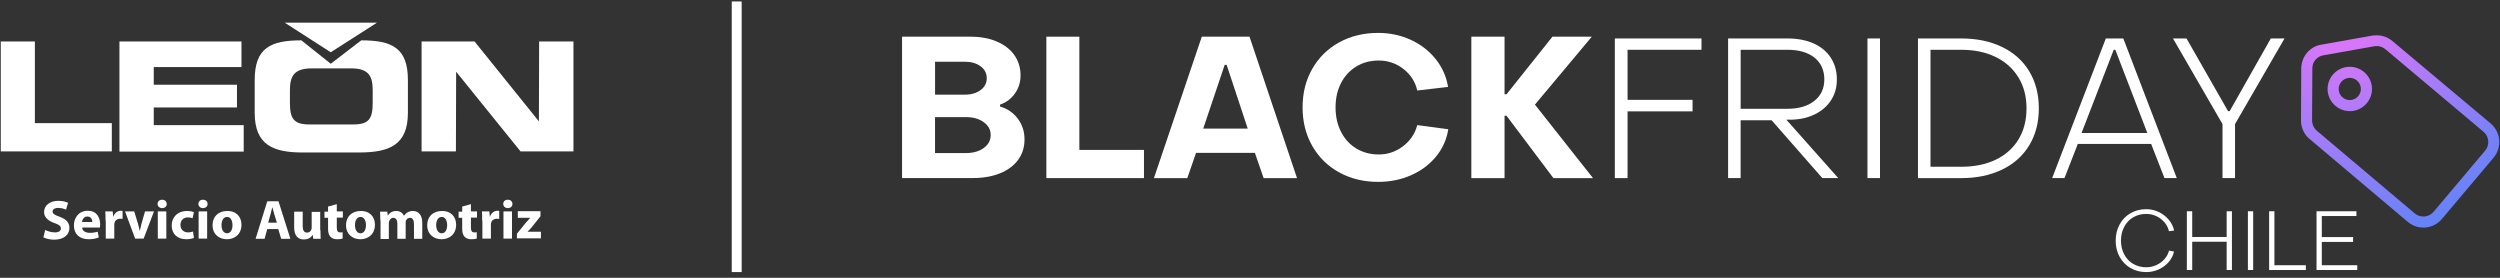 <svg width="288" height="32" viewBox="0 0 288 32" fill="none" xmlns="http://www.w3.org/2000/svg">
<rect x="0" y="0" width="288" height="32" fill="#333333" stroke="none"/>
<g clip-path="url(#clip0_191_2031)">
<path fill-rule="evenodd" clip-rule="evenodd" d="M32.804 2.613L38.102 6.021L43.425 2.613H32.804ZM13.759 17.439V4.775H27.817V7.725H17.713V9.759H27.3V12.379H17.713V14.413H28.075V17.465H13.759V17.439ZM0.089 17.439V4.775H4.017V14.184H12.881V17.439H0.089ZM48.567 17.439V4.775H54.666L62.082 13.981L62.108 4.775H66.062V17.439H59.963L52.547 8.259L52.521 17.439H48.567ZM29.341 12.989V9.225C29.341 5.512 31.176 4.648 34.717 4.648L38.102 7.343L41.616 4.648C45.156 4.648 46.991 5.512 46.991 9.225V12.989C46.991 16.702 44.872 17.566 41.332 17.566H35.001C31.46 17.592 29.341 16.702 29.341 12.989ZM33.399 10.42V11.794C33.399 13.625 33.786 14.337 35.647 14.337H40.686C42.546 14.337 42.934 13.65 42.934 11.794V10.42C42.934 8.844 42.546 7.877 40.453 7.877H35.828C33.786 7.903 33.399 8.869 33.399 10.42Z" fill="white"/>
<path d="M5.206 26.493C5.464 26.62 5.878 26.772 6.317 26.772C6.782 26.772 7.015 26.594 7.015 26.315C7.015 26.035 6.808 25.882 6.291 25.704C5.568 25.45 5.077 25.043 5.077 24.433C5.077 23.695 5.697 23.136 6.731 23.136C7.221 23.136 7.583 23.237 7.842 23.365L7.609 24.153C7.428 24.077 7.118 23.95 6.705 23.95C6.265 23.95 6.059 24.153 6.059 24.356C6.059 24.636 6.291 24.763 6.86 24.967C7.635 25.247 7.997 25.653 7.997 26.264C7.997 26.976 7.428 27.611 6.24 27.611C5.749 27.611 5.232 27.484 4.999 27.332L5.206 26.493Z" fill="white"/>
<path d="M9.47 26.238C9.496 26.645 9.909 26.823 10.374 26.823C10.71 26.823 10.994 26.772 11.253 26.696L11.382 27.357C11.046 27.484 10.658 27.561 10.219 27.561C9.134 27.561 8.514 26.95 8.514 25.959C8.514 25.17 9.005 24.28 10.116 24.28C11.149 24.28 11.537 25.068 11.537 25.831C11.537 26.009 11.511 26.137 11.511 26.213H9.47V26.238ZM10.633 25.577C10.633 25.348 10.529 24.941 10.064 24.941C9.651 24.941 9.47 25.323 9.444 25.577H10.633Z" fill="white"/>
<path d="M12.157 25.399C12.157 24.941 12.157 24.636 12.131 24.356H12.984L13.036 24.941H13.062C13.217 24.483 13.604 24.28 13.914 24.28C14.018 24.28 14.044 24.28 14.121 24.305V25.221C14.044 25.221 13.966 25.196 13.863 25.196C13.501 25.196 13.242 25.399 13.191 25.679C13.165 25.755 13.165 25.831 13.165 25.908V27.484H12.183V25.399H12.157Z" fill="white"/>
<path d="M15.465 24.356L15.904 25.806C15.982 26.086 16.033 26.315 16.085 26.569H16.111C16.163 26.315 16.214 26.086 16.292 25.806L16.705 24.356H17.739L16.55 27.484H15.568L14.405 24.356H15.465Z" fill="white"/>
<path d="M19.212 23.492C19.212 23.771 19.005 23.975 18.669 23.975C18.359 23.975 18.152 23.746 18.152 23.492C18.152 23.212 18.359 23.009 18.669 23.009C19.005 23.009 19.186 23.212 19.212 23.492ZM18.178 24.356H19.16V27.484H18.178V24.356Z" fill="white"/>
<path d="M22.338 27.408C22.158 27.484 21.822 27.561 21.46 27.561C20.426 27.561 19.78 26.95 19.78 25.959C19.78 25.043 20.426 24.305 21.589 24.305C21.848 24.305 22.132 24.356 22.338 24.433L22.183 25.145C22.054 25.094 21.899 25.043 21.641 25.043C21.124 25.043 20.788 25.399 20.788 25.908C20.788 26.467 21.176 26.772 21.667 26.772C21.899 26.772 22.08 26.721 22.235 26.671L22.338 27.408Z" fill="white"/>
<path d="M23.915 23.492C23.915 23.771 23.708 23.975 23.372 23.975C23.062 23.975 22.855 23.746 22.855 23.492C22.855 23.212 23.062 23.009 23.372 23.009C23.708 23.009 23.915 23.212 23.915 23.492ZM22.881 24.356H23.863V27.484H22.881V24.356Z" fill="white"/>
<path d="M27.817 25.882C27.817 27.027 26.99 27.561 26.137 27.561C25.207 27.561 24.483 26.95 24.483 25.959C24.483 24.941 25.155 24.305 26.189 24.305C27.171 24.28 27.817 24.941 27.817 25.882ZM25.517 25.933C25.517 26.467 25.75 26.874 26.163 26.874C26.551 26.874 26.783 26.493 26.783 25.933C26.783 25.475 26.602 24.992 26.163 24.992C25.698 24.992 25.517 25.475 25.517 25.933Z" fill="white"/>
<path d="M30.789 26.391L30.479 27.51H29.445L30.789 23.187H32.081L33.45 27.51H32.391L32.055 26.391H30.789ZM31.9 25.653L31.616 24.738C31.538 24.484 31.461 24.153 31.383 23.899H31.357C31.28 24.153 31.228 24.484 31.151 24.738L30.892 25.653H31.9Z" fill="white"/>
<path d="M36.913 26.493C36.913 26.899 36.939 27.23 36.939 27.51H36.086L36.034 27.078H36.008C35.879 27.281 35.595 27.586 35.001 27.586C34.355 27.586 33.889 27.179 33.889 26.213V24.382H34.871V26.06C34.871 26.518 35.026 26.798 35.362 26.798C35.647 26.798 35.802 26.62 35.853 26.467C35.879 26.416 35.905 26.34 35.905 26.264V24.407H36.887V26.493H36.913Z" fill="white"/>
<path d="M38.799 23.517V24.356H39.497V25.069H38.799V26.213C38.799 26.594 38.903 26.772 39.187 26.772C39.316 26.772 39.394 26.772 39.471 26.747V27.484C39.342 27.535 39.109 27.561 38.825 27.561C38.515 27.561 38.231 27.459 38.076 27.281C37.895 27.103 37.792 26.798 37.792 26.365V25.094H37.378V24.382H37.792V23.797L38.799 23.517Z" fill="white"/>
<path d="M43.192 25.882C43.192 27.027 42.365 27.561 41.513 27.561C40.582 27.561 39.859 26.95 39.859 25.959C39.859 24.941 40.531 24.305 41.564 24.305C42.546 24.28 43.192 24.941 43.192 25.882ZM40.892 25.933C40.892 26.467 41.125 26.874 41.539 26.874C41.926 26.874 42.159 26.493 42.159 25.933C42.159 25.475 41.978 24.992 41.539 24.992C41.073 24.992 40.892 25.475 40.892 25.933Z" fill="white"/>
<path d="M43.813 25.374C43.813 24.992 43.787 24.662 43.787 24.382H44.614L44.665 24.814H44.691C44.82 24.611 45.105 24.305 45.647 24.305C46.061 24.305 46.371 24.509 46.526 24.84H46.552C46.681 24.662 46.81 24.534 46.965 24.458C47.146 24.356 47.327 24.305 47.559 24.305C48.18 24.305 48.645 24.738 48.645 25.679V27.51H47.689V25.806C47.689 25.348 47.534 25.094 47.224 25.094C46.991 25.094 46.836 25.247 46.758 25.424C46.733 25.501 46.733 25.602 46.733 25.679V27.51H45.776V25.755C45.776 25.374 45.621 25.094 45.311 25.094C45.053 25.094 44.898 25.297 44.846 25.45C44.82 25.526 44.794 25.628 44.794 25.704V27.535H43.838V25.374H43.813Z" fill="white"/>
<path d="M52.547 25.882C52.547 27.027 51.72 27.561 50.867 27.561C49.937 27.561 49.213 26.95 49.213 25.959C49.213 24.941 49.885 24.305 50.919 24.305C51.901 24.28 52.547 24.941 52.547 25.882ZM50.247 25.933C50.247 26.467 50.48 26.874 50.893 26.874C51.281 26.874 51.513 26.493 51.513 25.933C51.513 25.475 51.332 24.992 50.893 24.992C50.428 24.992 50.247 25.475 50.247 25.933Z" fill="white"/>
<path d="M54.252 23.517V24.356H54.95V25.069H54.252V26.213C54.252 26.594 54.356 26.772 54.64 26.772C54.769 26.772 54.847 26.772 54.924 26.747V27.484C54.795 27.535 54.562 27.561 54.278 27.561C53.968 27.561 53.684 27.459 53.529 27.281C53.348 27.103 53.245 26.798 53.245 26.365V25.094H52.831V24.382H53.245V23.797L54.252 23.517Z" fill="white"/>
<path d="M55.544 25.399C55.544 24.941 55.544 24.636 55.519 24.356H56.371L56.423 24.941H56.449C56.604 24.483 56.992 24.28 57.302 24.28C57.405 24.28 57.431 24.28 57.508 24.305V25.221C57.431 25.221 57.353 25.196 57.25 25.196C56.888 25.196 56.63 25.399 56.578 25.679C56.552 25.755 56.552 25.831 56.552 25.908V27.484H55.57V25.399H55.544Z" fill="white"/>
<path d="M59.033 23.492C59.033 23.771 58.826 23.975 58.49 23.975C58.18 23.975 57.974 23.746 57.974 23.492C57.974 23.212 58.18 23.009 58.49 23.009C58.826 23.009 59.033 23.212 59.033 23.492ZM57.999 24.356H58.981V27.484H57.999V24.356Z" fill="white"/>
<path d="M59.55 26.925L60.558 25.679C60.739 25.475 60.894 25.323 61.049 25.119V25.094H59.653V24.331H62.263V24.916L61.307 26.111C61.126 26.315 60.971 26.518 60.79 26.671V26.696H62.315V27.459H59.55V26.925Z" fill="white"/>
</g>
<g clip-path="url(#clip1_191_2031)">
<path d="M103.917 4.226H111.793C112.953 4.226 113.967 4.413 114.839 4.786C115.709 5.16 116.381 5.684 116.856 6.353C117.328 7.024 117.567 7.802 117.567 8.686C117.567 9.48 117.346 10.182 116.902 10.792C116.459 11.401 115.896 11.821 115.208 12.049V12.277C116.033 12.505 116.708 12.964 117.235 13.649C117.761 14.336 118.024 15.137 118.024 16.05C118.024 16.963 117.78 17.735 117.292 18.407C116.804 19.079 116.108 19.597 115.208 19.963C114.307 20.328 113.262 20.512 112.07 20.512H103.917V4.226ZM111.131 10.906C111.878 10.906 112.488 10.729 112.963 10.379C113.435 10.029 113.674 9.57 113.674 9.008C113.674 8.445 113.438 7.986 112.963 7.636C112.491 7.286 111.878 7.11 111.131 7.11H107.719V10.908H111.131V10.906ZM111.289 17.632C112.115 17.632 112.792 17.437 113.327 17.048C113.861 16.659 114.128 16.159 114.128 15.55C114.128 14.94 113.861 14.463 113.327 14.074C112.792 13.685 112.112 13.491 111.289 13.491H107.716V17.632H111.289Z" fill="white"/>
<path d="M120.541 4.226H124.342V17.269H131.785V20.518H120.541V4.226Z" fill="white"/>
<path d="M138.447 4.226H143.943L149.416 20.518H145.57L144.563 17.611H137.785L136.778 20.518H132.932L138.447 4.226ZM143.738 14.818L141.311 7.475H141.083L138.61 14.818H143.74H143.738Z" fill="white"/>
<path d="M154.281 19.864C152.961 19.141 151.928 18.124 151.178 16.82C150.43 15.516 150.057 14.033 150.057 12.371C150.057 10.709 150.43 9.226 151.178 7.921C151.925 6.617 152.961 5.603 154.281 4.877C155.602 4.154 157.095 3.791 158.758 3.791C160.102 3.791 161.348 4.053 162.503 4.579C163.655 5.105 164.612 5.842 165.375 6.788C166.138 7.735 166.618 8.811 166.818 10.014L163.268 10.426C163.04 9.42 162.508 8.593 161.677 7.945C160.844 7.296 159.895 6.972 158.825 6.972C157.863 6.972 157.004 7.2 156.249 7.659C155.493 8.116 154.904 8.754 154.487 9.57C154.066 10.387 153.856 11.321 153.856 12.373C153.856 13.426 154.066 14.365 154.487 15.187C154.907 16.011 155.493 16.652 156.249 17.108C157.004 17.564 157.863 17.795 158.825 17.795C159.863 17.795 160.798 17.479 161.631 16.846C162.464 16.213 163.009 15.402 163.268 14.409L166.842 14.888C166.657 16.063 166.19 17.111 165.432 18.034C164.677 18.957 163.72 19.672 162.56 20.183C161.4 20.694 160.133 20.951 158.758 20.951C157.095 20.951 155.602 20.588 154.281 19.864Z" fill="white"/>
<path d="M169.499 4.226H173.324V10.862H173.552L178.841 4.226H183.375L176.825 12.052L183.512 20.518H178.955L173.552 13.333H173.324V20.518H169.499V4.226Z" fill="white"/>
<path d="M186.029 4.431H196.012V5.735H187.495V11.502H194.982V12.83H187.495V20.518H186.029V4.431Z" fill="white"/>
<path d="M199.082 4.431H205.928C207.072 4.431 208.072 4.623 208.928 5.004C209.782 5.385 210.443 5.935 210.908 6.651C211.372 7.369 211.606 8.199 211.606 9.145C211.606 10.091 211.385 10.841 210.942 11.536C210.498 12.231 209.873 12.775 209.063 13.172C208.253 13.569 207.329 13.774 206.291 13.789H205.788L211.764 20.515H209.932L204.093 13.857H200.52V20.515H199.077V4.431H199.082ZM205.928 12.531C207.226 12.531 208.256 12.226 209.019 11.616C209.782 11.007 210.163 10.182 210.163 9.145C210.163 8.108 209.784 7.242 209.029 6.64C208.274 6.039 207.239 5.735 205.925 5.735H200.523V12.531H205.925H205.928Z" fill="white"/>
<path d="M215.133 4.431H216.576V20.515H215.133V4.431Z" fill="white"/>
<path d="M220.951 4.431H225.944C227.713 4.431 229.276 4.755 230.625 5.404C231.977 6.052 233.02 6.985 233.763 8.206C234.502 9.428 234.873 10.854 234.873 12.485C234.873 14.116 234.502 15.539 233.763 16.753C233.023 17.966 231.977 18.897 230.625 19.545C229.273 20.194 227.713 20.518 225.944 20.518H220.951V4.431ZM225.941 19.211C227.436 19.211 228.749 18.944 229.88 18.41C231.009 17.875 231.886 17.103 232.514 16.086C233.14 15.072 233.454 13.872 233.454 12.482C233.454 11.092 233.137 9.913 232.504 8.891C231.871 7.869 230.988 7.086 229.86 6.547C228.731 6.005 227.425 5.735 225.944 5.735H222.394V19.211H225.944H225.941Z" fill="white"/>
<path d="M242.588 4.431H244.605L250.765 20.515H249.346L247.812 16.579H239.363L237.829 20.515H236.409L242.591 4.431H242.588ZM247.373 15.322L243.686 5.735H243.502L239.793 15.322H247.373Z" fill="white"/>
<path d="M256.031 14.292L250.329 4.431H251.886L256.672 12.806H256.856L261.597 4.431H263.177L257.476 14.292V20.515H256.033V14.292H256.031Z" fill="white"/>
<path d="M266.089 16.032L277.367 25.553C277.956 26.048 278.68 26.274 279.412 26.212C280.144 26.149 280.821 25.802 281.317 25.216L287.259 18.166C288.251 16.991 288.098 15.207 286.922 14.22L275.615 4.735C275.026 4.239 274.302 4.014 273.571 4.076L273.316 4.097L267.405 5.147C266.076 5.357 265.116 6.529 265.103 7.877L265.074 13.908C265.08 14.71 265.438 15.513 266.092 16.035L266.089 16.032ZM266.351 13.859L266.382 7.862C266.382 7.125 266.906 6.503 267.636 6.376L273.547 5.326L273.674 5.315C274.09 5.279 274.484 5.406 274.795 5.668L286.105 15.184C286.416 15.446 286.608 15.814 286.644 16.229C286.681 16.644 286.554 17.038 286.291 17.349L280.349 24.399C280.087 24.71 279.718 24.902 279.303 24.939C278.888 24.975 278.493 24.848 278.182 24.586L266.904 15.065C266.559 14.774 266.361 14.341 266.351 13.862V13.859ZM268.147 10.467C268.266 11.868 269.512 12.915 270.913 12.796C272.315 12.677 273.363 11.432 273.244 10.032C273.124 8.632 271.879 7.584 270.477 7.703C269.076 7.823 268.027 9.067 268.147 10.467ZM269.421 10.359C269.361 9.659 269.886 9.036 270.586 8.977C271.287 8.917 271.91 9.441 271.969 10.141C272.029 10.841 271.505 11.463 270.804 11.523C270.104 11.582 269.481 11.059 269.421 10.359Z" fill="url(#paint0_radial_191_2031)"/>
<path d="M245.432 30.876C244.9 30.565 244.483 30.135 244.179 29.588C243.878 29.038 243.727 28.418 243.727 27.726C243.727 27.034 243.878 26.411 244.179 25.859C244.48 25.307 244.898 24.876 245.432 24.565C245.964 24.254 246.569 24.099 247.244 24.099C247.75 24.099 248.23 24.205 248.684 24.42C249.136 24.635 249.52 24.931 249.836 25.304C250.15 25.68 250.36 26.098 250.462 26.559L249.865 26.637C249.782 26.266 249.61 25.927 249.354 25.621C249.097 25.315 248.783 25.076 248.414 24.902C248.046 24.729 247.654 24.643 247.244 24.643C246.686 24.643 246.185 24.775 245.741 25.037C245.297 25.299 244.952 25.667 244.706 26.134C244.459 26.603 244.335 27.132 244.335 27.721C244.335 28.309 244.459 28.831 244.706 29.3C244.952 29.769 245.297 30.135 245.741 30.397C246.185 30.659 246.686 30.791 247.244 30.791C247.654 30.791 248.046 30.705 248.414 30.537C248.783 30.366 249.097 30.135 249.354 29.844C249.61 29.551 249.784 29.227 249.873 28.867L250.451 28.984C250.347 29.427 250.142 29.826 249.831 30.187C249.52 30.547 249.138 30.827 248.684 31.035C248.23 31.242 247.752 31.343 247.244 31.343C246.569 31.343 245.967 31.188 245.432 30.876Z" fill="white"/>
<path d="M251.925 24.337H252.543V27.301H256.511V24.337H257.118V31.102H256.511V27.848H252.543V31.102H251.925V24.337Z" fill="white"/>
<path d="M258.958 24.337H259.565V31.102H258.958V24.337Z" fill="white"/>
<path d="M261.405 24.337H262.012V30.555H265.635V31.105H261.405V24.34V24.337Z" fill="white"/>
<path d="M266.865 24.337H271.461V24.887H267.472V27.311H271.074V27.869H267.472V30.555H271.557V31.105H266.865V24.34V24.337Z" fill="white"/>
</g>
<rect x="84.297" y="0.169" width="1.142" height="31.174" fill="white"/>
<defs>
<radialGradient id="paint0_radial_191_2031" cx="0" cy="0" r="1" gradientUnits="userSpaceOnUse" gradientTransform="translate(269.3 1.175) rotate(175.114) scale(34.509 34.481)">
<stop stop-color="#EC74F8"/>
<stop offset="1" stop-color="#3E87F7"/>
</radialGradient>
<clipPath id="clip0_191_2031">
<rect width="65.972" height="24.948" fill="white" transform="translate(0.089 2.613)"/>
</clipPath>
<clipPath id="clip1_191_2031">
<rect width="183.994" height="27.552" fill="white" transform="translate(103.917 3.791)"/>
</clipPath>
</defs>
</svg>
